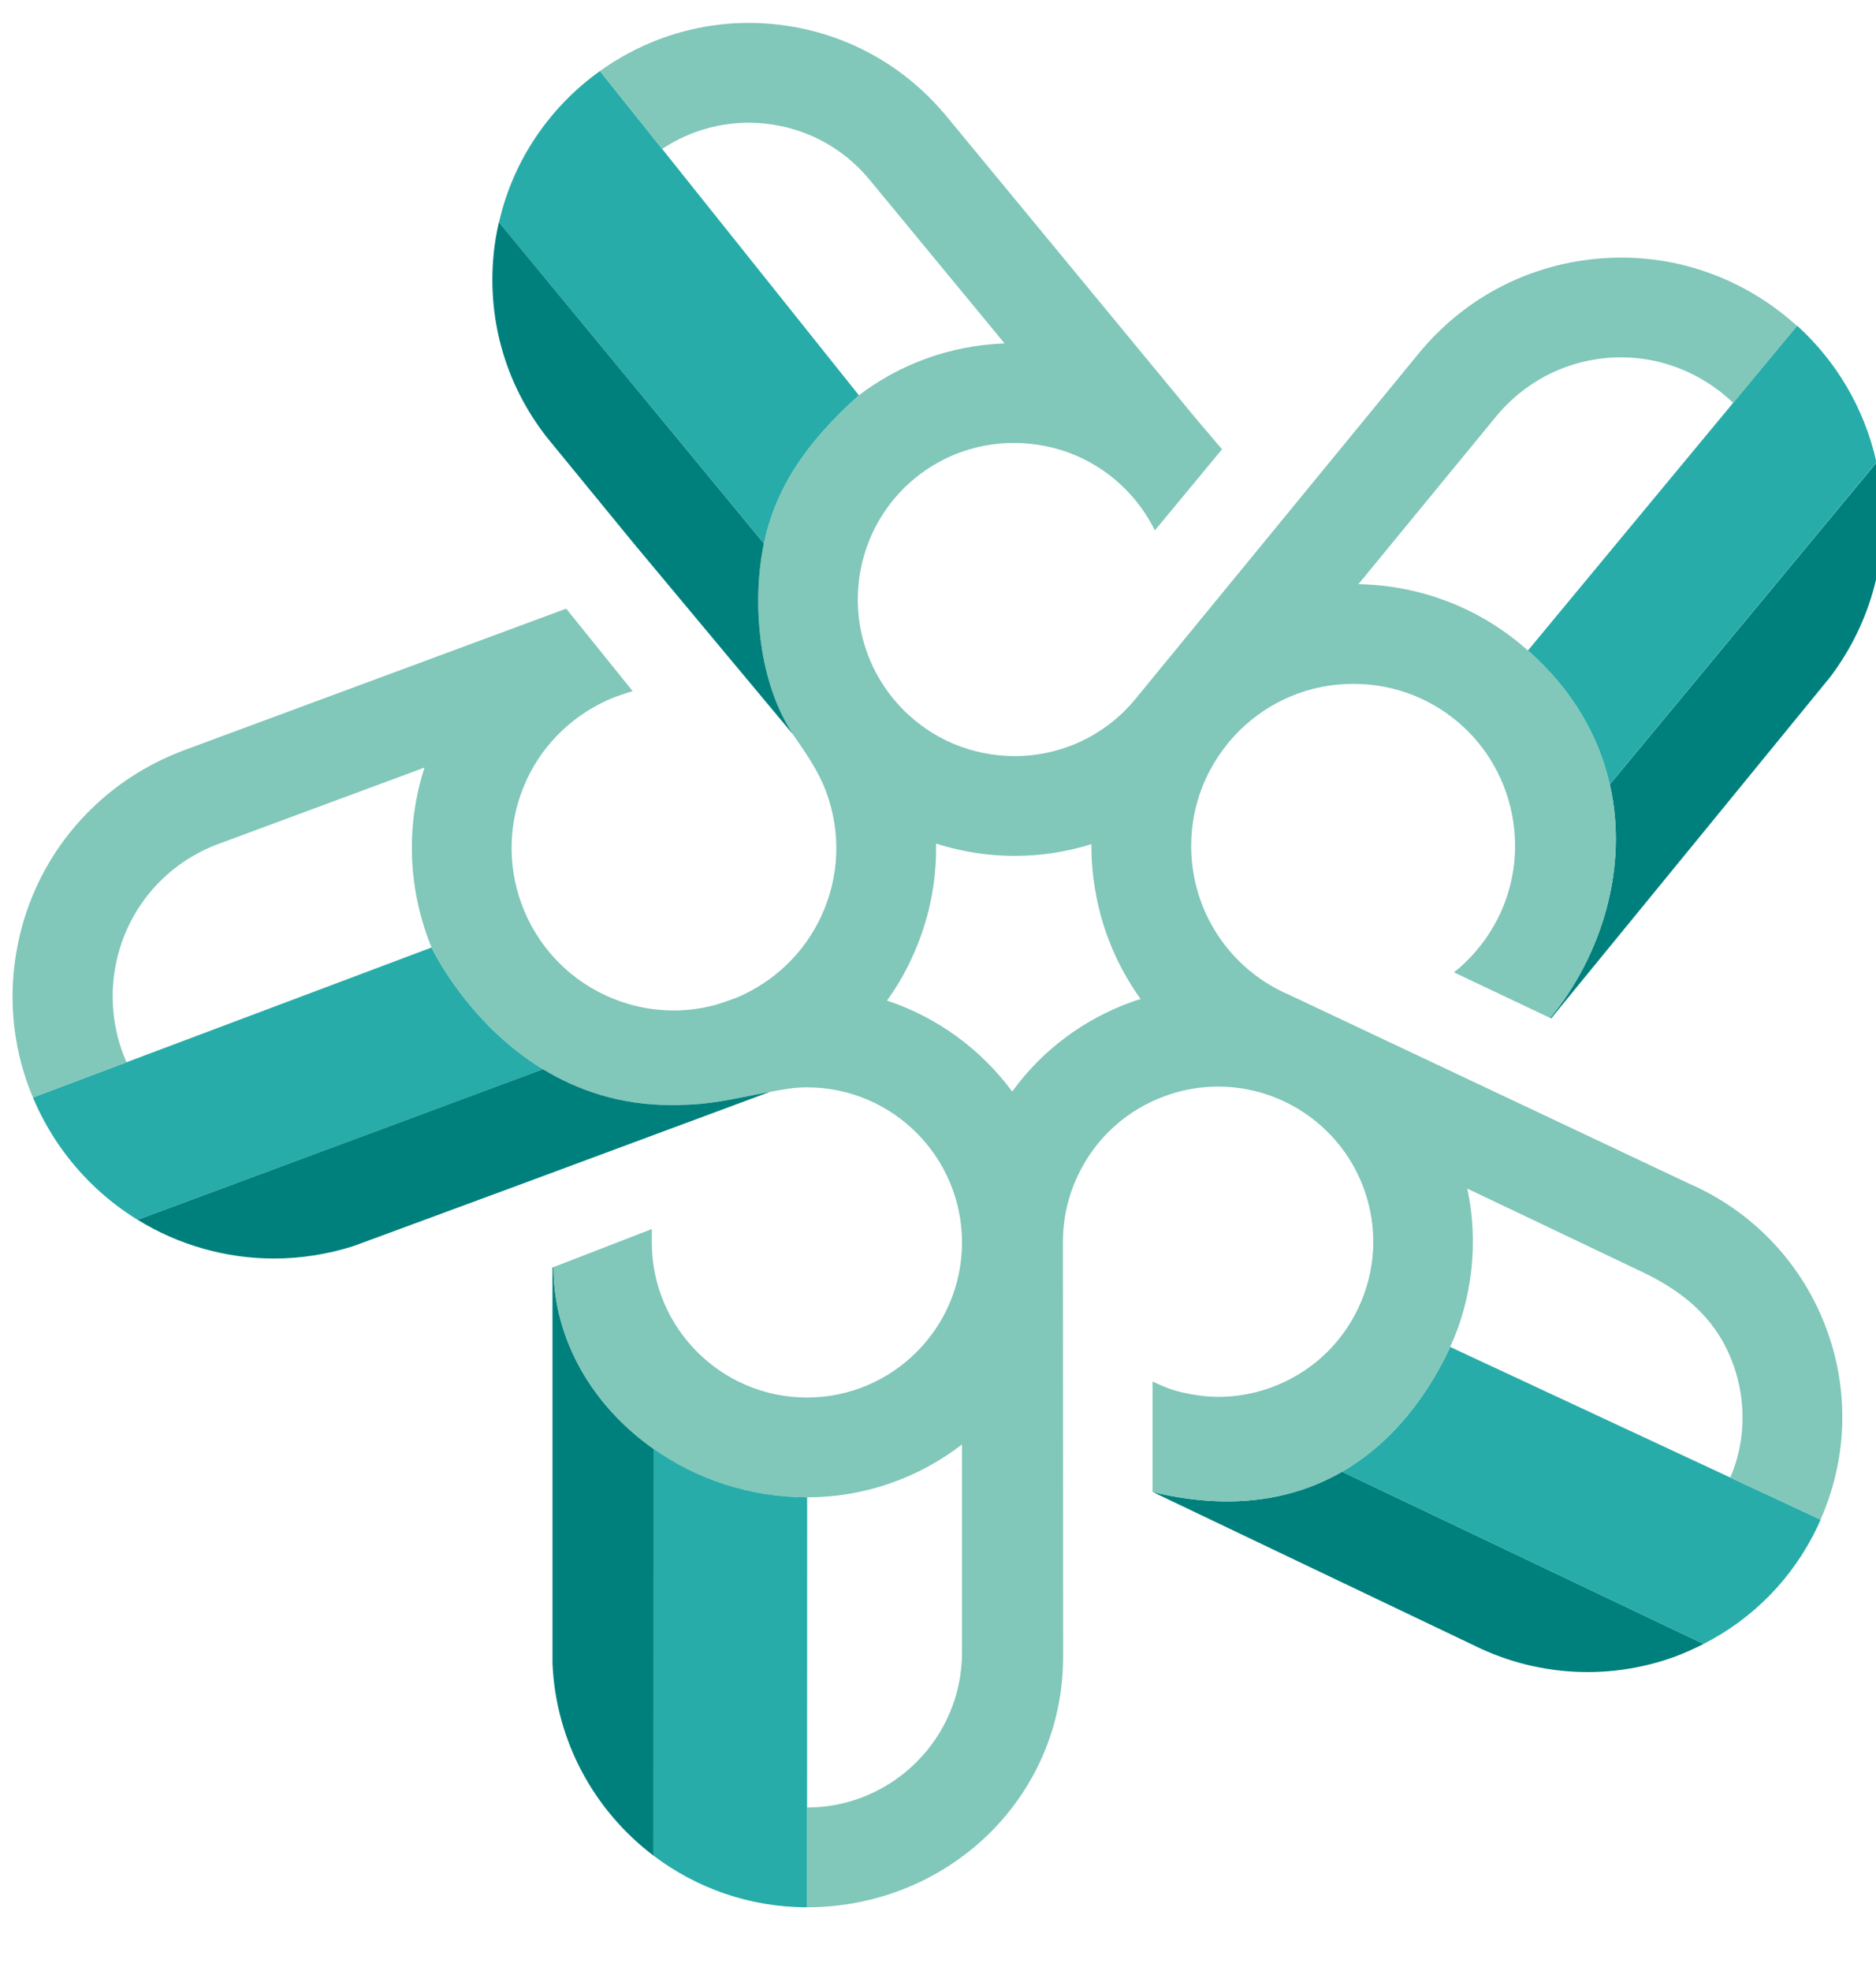 <?xml version="1.0" encoding="UTF-8"?> <svg xmlns="http://www.w3.org/2000/svg" width="20" height="21" viewBox="0 0 20 21" fill="none"> <g clip-path="url(#clip0_197_4279)"> <path d="M1.466 12.996L5.79 11.392C4.976 10.896 4.601 10.095 4.601 10.095L0.351 11.693C0.434 11.89 0.539 12.079 0.668 12.256C0.89 12.561 1.161 12.808 1.466 12.996Z" fill="#27ACA9"></path> <path d="M6.396 0.757C5.866 1.136 5.472 1.701 5.32 2.368L8.145 5.79L8.145 5.791C8.266 5.221 8.571 4.736 9.157 4.212L6.396 0.757Z" fill="#27ACA9"></path> <path d="M16.527 10.846L16.537 10.85C17.169 10.08 19.484 7.247 19.484 7.247L19.485 7.248C19.927 6.682 20.131 5.976 20.062 5.261C20.05 5.147 20.03 5.036 20.006 4.927L17.162 8.357C17.365 9.25 17.071 10.184 16.527 10.846Z" fill="#00807D"></path> <path d="M18.477 4.292L16.289 6.931C16.77 7.355 17.046 7.85 17.161 8.357L20.005 4.926C19.877 4.351 19.575 3.847 19.159 3.47L18.477 4.292Z" fill="#27ACA9"></path> <path d="M7.06 1.587C7.059 1.587 7.058 1.588 7.057 1.589C7.058 1.588 7.059 1.587 7.06 1.587Z" fill="#80CDC1"></path> <path d="M12.29 15.897C12.289 15.897 12.289 15.896 12.288 15.896L15.781 17.563C16.141 17.73 16.532 17.815 16.925 17.815C17.233 17.815 17.541 17.763 17.836 17.658C17.949 17.618 18.057 17.568 18.162 17.515L14.308 15.68C13.822 15.96 13.166 16.107 12.29 15.897Z" fill="#00807D"></path> <path d="M14.308 15.68L18.162 17.515C18.693 17.244 19.117 16.811 19.377 16.264C19.388 16.24 19.398 16.215 19.409 16.191L15.46 14.351C15.323 14.647 14.981 15.291 14.308 15.68Z" fill="#27ACA9"></path> <path d="M5.901 13.501L5.89 13.505V17.724C5.926 18.559 6.341 19.297 6.967 19.771L6.968 15.437C6.324 14.985 5.901 14.279 5.901 13.501Z" fill="#00807D"></path> <path d="M12.074 10.672C11.552 10.858 11.109 11.191 10.791 11.63C10.46 11.182 9.995 10.839 9.456 10.661C9.558 10.519 9.648 10.367 9.722 10.205C9.901 9.817 9.987 9.403 9.979 8.988C10.159 9.045 10.347 9.085 10.541 9.105C10.633 9.114 10.725 9.119 10.816 9.119C11.101 9.119 11.377 9.075 11.636 8.994C11.635 9.089 11.639 9.186 11.649 9.283C11.698 9.792 11.881 10.256 12.16 10.644C12.131 10.653 12.102 10.662 12.074 10.672ZM19.483 14.189C19.229 13.477 18.694 12.908 18.003 12.609C18.003 12.609 13.773 10.612 13.741 10.598C13.179 10.357 12.77 9.826 12.707 9.18C12.662 8.713 12.807 8.271 13.081 7.932L13.104 7.903C13.385 7.569 13.79 7.34 14.258 7.294C14.315 7.289 14.372 7.286 14.428 7.286C15.32 7.286 16.057 7.956 16.144 8.844C16.189 9.299 16.051 9.73 15.791 10.066L15.727 10.143C15.659 10.222 15.583 10.295 15.501 10.36L16.527 10.846C17.38 9.807 17.617 8.101 16.29 6.932C15.808 6.5 15.175 6.237 14.482 6.224L15.95 4.437C16.243 4.081 16.657 3.86 17.116 3.815C17.636 3.765 18.126 3.956 18.478 4.292L19.157 3.472C18.594 2.961 17.828 2.678 17.012 2.758C16.27 2.83 15.601 3.187 15.128 3.762C15.128 3.762 12.12 7.43 12.096 7.458C11.79 7.825 11.329 8.056 10.816 8.056C10.76 8.056 10.704 8.053 10.647 8.047C9.731 7.956 9.061 7.136 9.153 6.221C9.239 5.365 9.951 4.719 10.811 4.719C10.867 4.719 10.924 4.722 10.98 4.728C11.424 4.772 11.823 4.987 12.106 5.331C12.187 5.431 12.256 5.538 12.312 5.651L13.028 4.787L12.75 4.46L10.066 1.209L10.066 1.21C9.606 0.667 8.965 0.329 8.255 0.258C7.568 0.189 6.917 0.384 6.396 0.757L7.059 1.587C7.369 1.381 7.75 1.276 8.149 1.316C8.587 1.36 8.982 1.57 9.264 1.907L10.71 3.659C10.128 3.68 9.591 3.881 9.156 4.212C8.482 4.816 8.178 5.367 8.102 6.056C8.044 6.587 8.112 7.319 8.465 7.841C8.572 7.998 8.722 8.203 8.808 8.437C8.968 8.871 8.95 9.341 8.756 9.76C8.574 10.156 8.25 10.46 7.862 10.626C7.761 10.663 7.716 10.681 7.607 10.712C7.47 10.747 7.328 10.766 7.183 10.766C6.933 10.766 6.689 10.712 6.46 10.607C5.593 10.208 5.213 9.178 5.613 8.312C5.802 7.902 6.142 7.591 6.549 7.429C6.549 7.429 6.688 7.379 6.745 7.364L6.036 6.485L1.977 7.988C1.732 8.078 1.499 8.201 1.286 8.355C0.683 8.794 0.286 9.441 0.169 10.178C0.086 10.698 0.151 11.219 0.351 11.693L1.349 11.318C1.026 10.588 1.24 9.703 1.911 9.215C2.047 9.117 2.195 9.039 2.35 8.984L4.526 8.178C4.317 8.822 4.357 9.5 4.601 10.095C4.601 10.095 5.387 11.774 7.151 11.774C7.582 11.774 7.751 11.719 8.206 11.634C8.358 11.605 8.466 11.585 8.603 11.585C9.515 11.585 10.256 12.327 10.256 13.238C10.256 14.149 9.515 14.89 8.603 14.89C7.691 14.89 6.949 14.149 6.949 13.238V13.095L5.9 13.501C5.901 14.833 7.142 15.953 8.605 15.953C9.226 15.953 9.798 15.742 10.256 15.39V17.606C10.256 18.516 9.516 19.257 8.605 19.258L8.604 20.321C10.098 20.321 11.334 19.16 11.334 17.649C11.334 17.649 11.332 13.263 11.332 13.228C11.332 12.987 11.385 12.746 11.492 12.522C11.681 12.123 12.015 11.822 12.431 11.674C12.61 11.609 12.797 11.577 12.986 11.577C13.684 11.577 14.309 12.018 14.544 12.675C14.692 13.091 14.669 13.54 14.48 13.938C14.291 14.337 13.957 14.638 13.541 14.787C13.361 14.851 13.175 14.883 12.986 14.883C12.79 14.883 12.578 14.834 12.481 14.801C12.396 14.772 12.288 14.719 12.288 14.719V15.896C14.381 16.401 15.225 14.861 15.46 14.351C15.696 13.841 15.765 13.23 15.643 12.664C15.643 12.664 17.044 13.33 17.528 13.562C17.997 13.789 18.317 14.086 18.481 14.546C18.621 14.939 18.607 15.37 18.447 15.742L19.409 16.191C19.689 15.554 19.718 14.847 19.483 14.189" fill="#81C7BA"></path> <path d="M8.605 15.953C7.996 15.953 7.425 15.759 6.967 15.436V19.771C7.423 20.116 7.99 20.321 8.604 20.321L8.605 15.953Z" fill="#27ACA9"></path> <path d="M8.205 11.634C7.752 11.719 7.582 11.774 7.151 11.774C6.606 11.774 6.154 11.614 5.789 11.392L1.467 12.996C1.903 13.265 2.407 13.409 2.922 13.409C3.203 13.409 3.487 13.365 3.767 13.277L5.526 12.628L8.206 11.634C8.206 11.634 8.206 11.634 8.205 11.634Z" fill="#00807D"></path> <path d="M5.875 4.715L5.876 4.716L5.877 4.717L6.757 5.791L8.453 7.823C8.453 7.823 8.453 7.823 8.453 7.822C8.11 7.301 8.044 6.58 8.102 6.056C8.112 5.965 8.126 5.877 8.144 5.79L5.319 2.367C5.294 2.477 5.274 2.589 5.263 2.704C5.19 3.435 5.407 4.149 5.875 4.715Z" fill="#00807D"></path> </g> <defs> <clipPath id="clip0_197_4279"> <rect width="20" height="20.454" fill="white"></rect> </clipPath> </defs> </svg> 